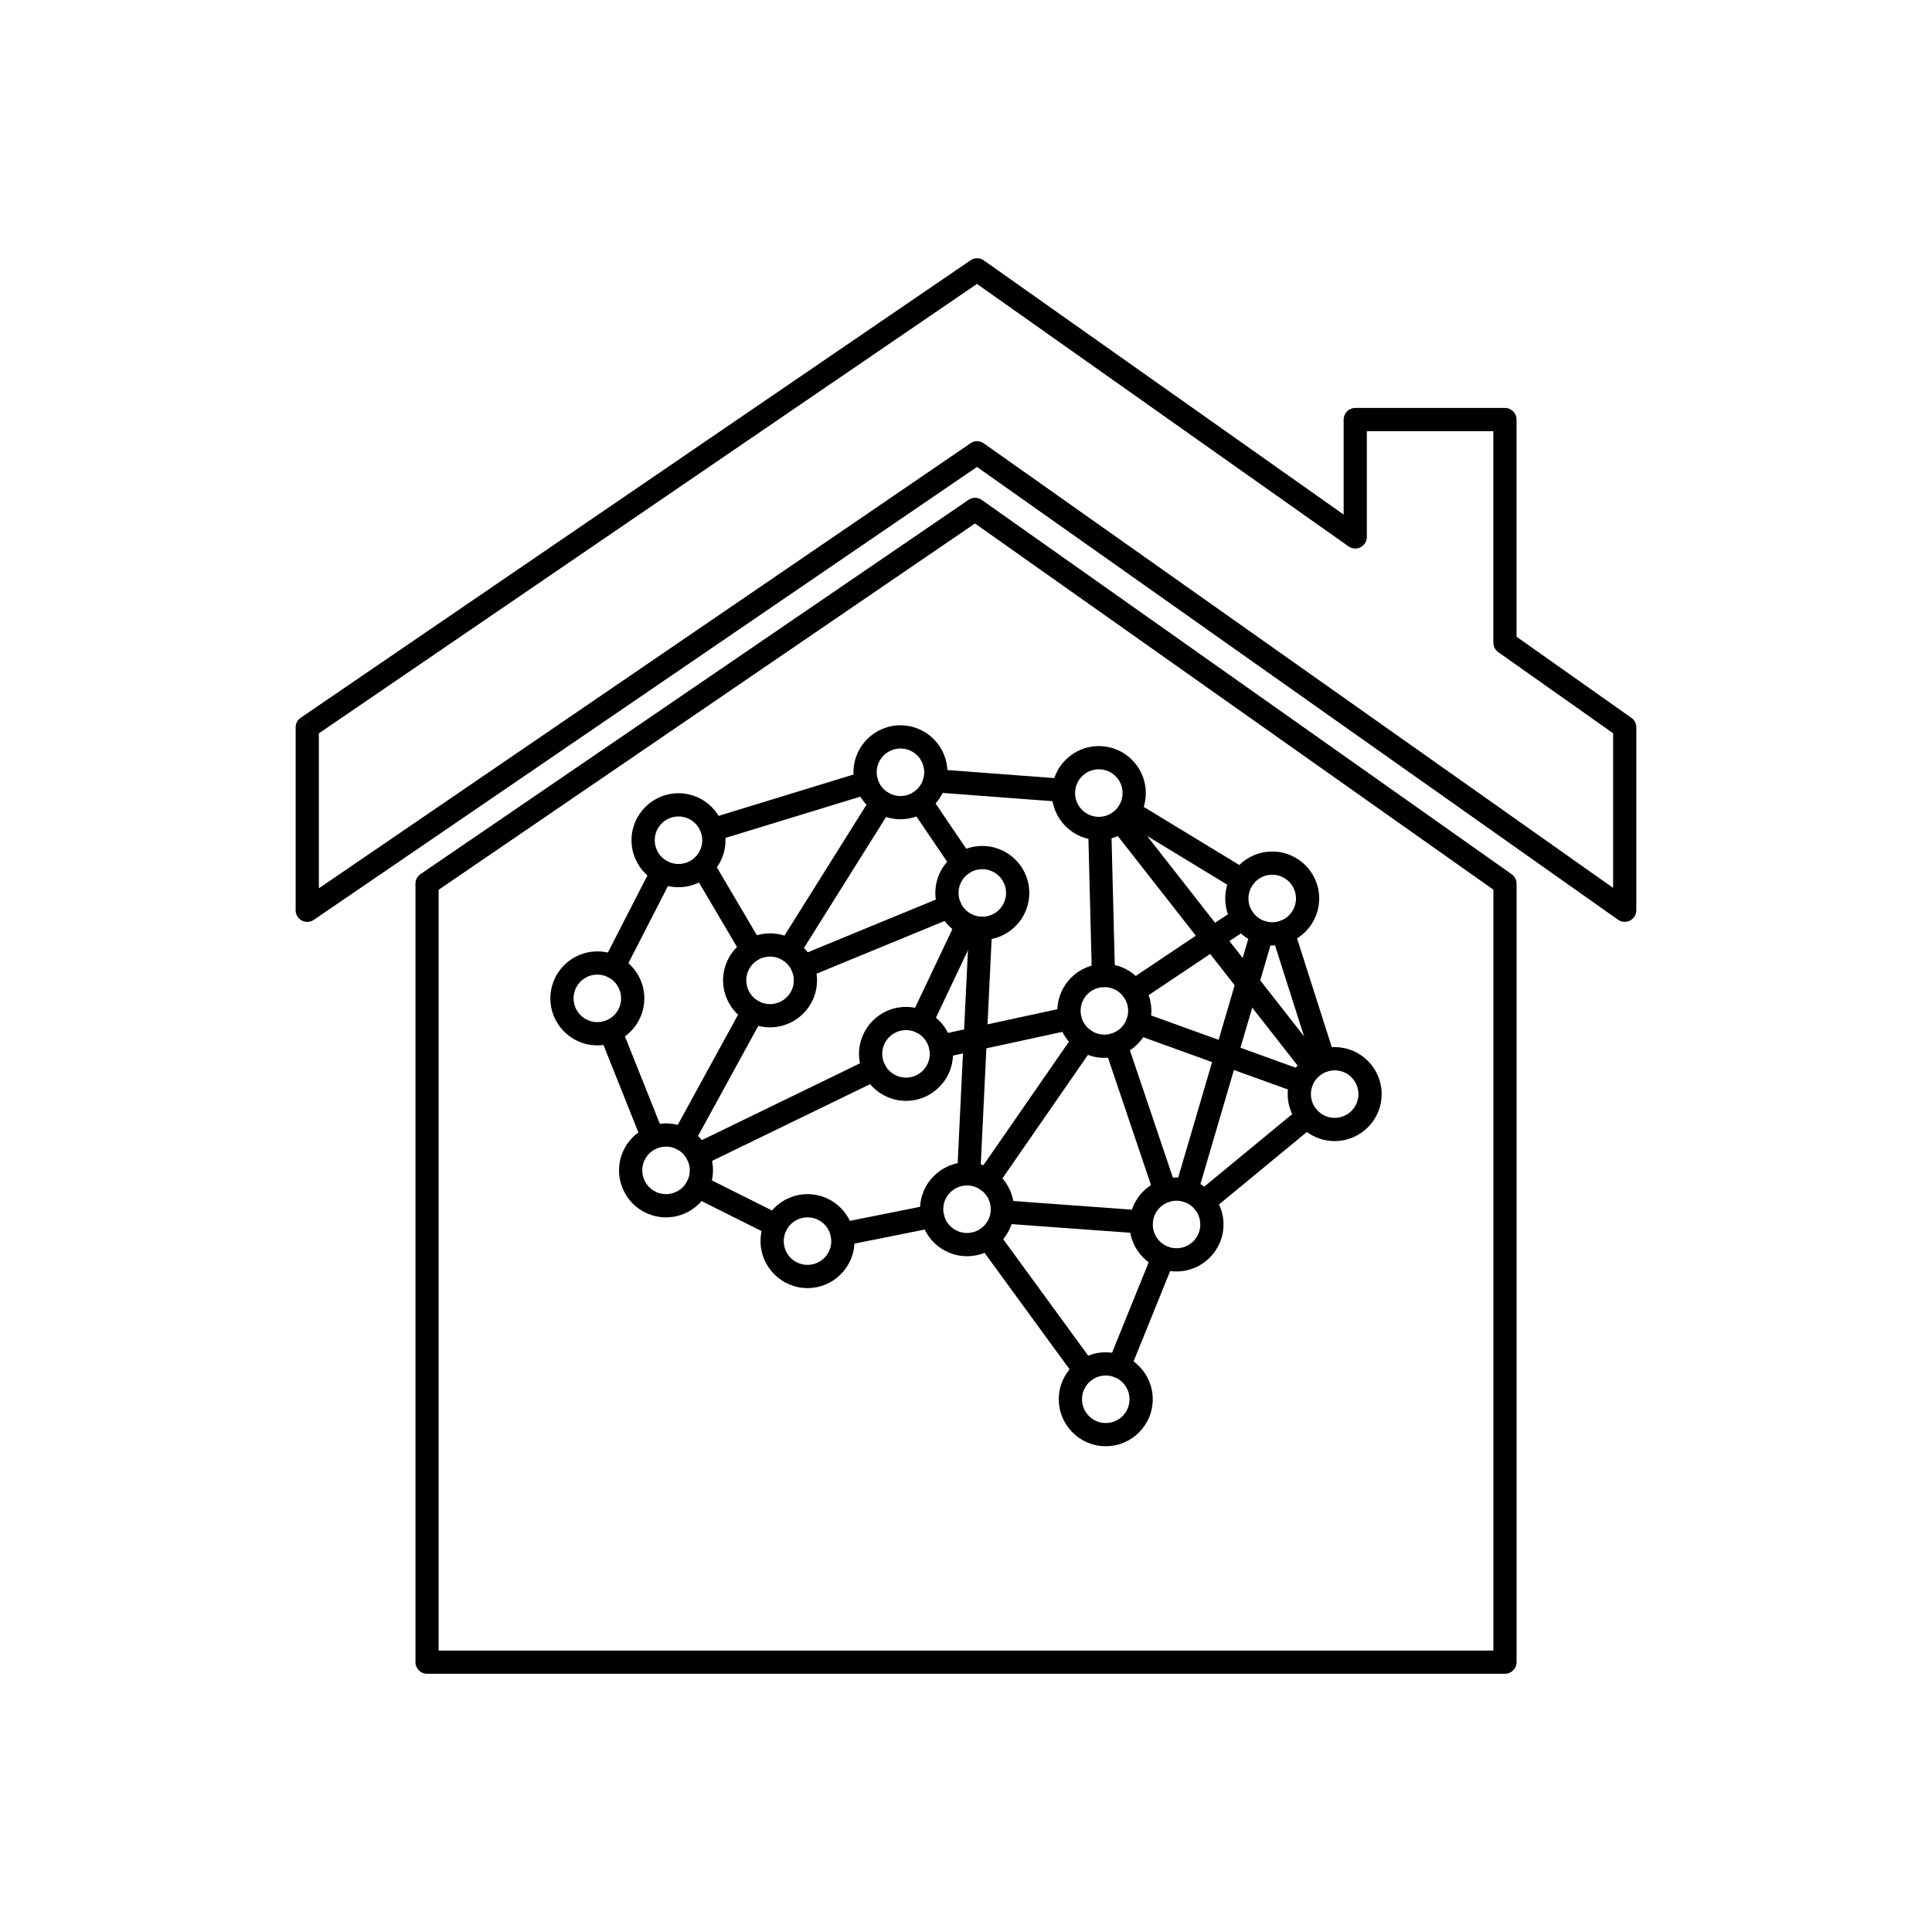 <?xml version="1.0" encoding="UTF-8"?>
<!-- Uploaded to: SVG Repo, www.svgrepo.com, Generator: SVG Repo Mixer Tools -->
<svg fill="#000000" width="800px" height="800px" version="1.1" viewBox="144 144 512 512" xmlns="http://www.w3.org/2000/svg">
 <g>
  <path d="m255.61 375.53 145.07-99.07-0.004-0.004c1.148-0.785 2.641-0.684 3.668 0.148l140.26 99.07-1.766 2.512 1.773-2.512c0.848 0.598 1.301 1.547 1.301 2.512v206.31c0 1.699-1.375 3.074-3.074 3.074h-285.66c-1.699 0-3.074-1.375-3.074-3.074v-206.31c0-1.129 0.609-2.117 1.516-2.652zm146.77-92.801-142.14 97.07v201.62h279.52v-201.65z"/>
  <path d="m402.91 219.24-174.41 119.11v41.062l172.71-117.95-0.004-0.004c1.148-0.781 2.633-0.684 3.664 0.145l166.62 117.7v-40.977l-30.43-21.496 1.766-2.512-1.773 2.512c-0.852-0.602-1.305-1.559-1.301-2.527v-56.043h-33.527v28.035c0 1.699-1.375 3.074-3.074 3.074-0.727 0-1.395-0.254-1.922-0.676l-98.32-69.449zm-177.48 117.5-1.73-2.535 177.34-121.11c1.043-0.82 2.539-0.898 3.676-0.094l-0.004 0.004 95.367 67.363v-25.18c0-1.699 1.375-3.074 3.074-3.074h39.676c1.699 0 3.074 1.375 3.074 3.074v57.551l30.277 21.387c0.875 0.543 1.461 1.512 1.461 2.617v48.465c0.004 0.621-0.176 1.254-0.562 1.801-0.98 1.387-2.898 1.719-4.285 0.738l0.004-0.004-169.89-120-175.59 119.92c-0.523 0.41-1.18 0.652-1.895 0.652-1.699 0-3.074-1.375-3.074-3.074v-48.492c0-0.98 0.469-1.945 1.34-2.539l1.734 2.539z"/>
  <path d="m322.25 376.41c0.77-1.504 0.172-3.352-1.332-4.121-1.504-0.77-3.352-0.172-4.121 1.332l-12.945 25.227c-0.77 1.504-0.172 3.352 1.332 4.121 1.504 0.77 3.352 0.172 4.121-1.332zm-13.629 39.754c-0.625-1.57-2.402-2.34-3.977-1.719-1.57 0.625-2.34 2.402-1.719 3.977l11.246 28.168c0.625 1.57 2.402 2.34 3.977 1.719 1.57-0.625 2.34-2.402 1.719-3.977zm13.688 28.316c-0.809 1.484-0.262 3.348 1.227 4.156 1.484 0.809 3.348 0.262 4.156-1.227l18.566-33.918c0.809-1.484 0.262-3.348-1.227-4.156-1.484-0.809-3.348-0.262-4.156 1.227zm28.145-50.242c-0.895 1.434-0.461 3.32 0.973 4.215 1.434 0.895 3.32 0.461 4.215-0.973l24.602-39.254c0.895-1.434 0.461-3.32-0.973-4.215-1.434-0.895-3.32-0.461-4.215 0.973zm39.969-39.535c-0.949-1.398-2.852-1.766-4.254-0.816-1.398 0.949-1.766 2.852-0.816 4.254l11.164 16.465c0.949 1.398 2.852 1.766 4.254 0.816 1.398-0.949 1.766-2.852 0.816-4.254zm12.652 35.723c0.723-1.531 0.066-3.359-1.465-4.082s-3.359-0.066-4.082 1.465l-12.184 25.699c-0.723 1.531-0.066 3.359 1.465 4.082 1.531 0.723 3.359 0.066 4.082-1.465zm-10.461 27.875c-1.656 0.359-2.711 1.992-2.356 3.652 0.359 1.656 1.992 2.711 3.652 2.356l34.242-7.422c1.656-0.359 2.711-1.992 2.356-3.652-0.359-1.656-1.992-2.711-3.652-2.356zm40.754-15.707c0.039 1.691 1.445 3.031 3.137 2.992 1.691-0.039 3.031-1.445 2.992-3.137l-0.992-38.973c-0.039-1.691-1.445-3.031-3.137-2.992-1.691 0.039-3.031 1.445-2.992 3.137zm11.426-46.164c-1.445-0.875-3.328-0.414-4.203 1.031-0.875 1.445-0.414 3.328 1.031 4.203l29.93 18.199c1.445 0.875 3.328 0.414 4.203-1.031s0.414-3.328-1.031-4.203zm42.125 33.695c-0.512-1.613-2.231-2.504-3.844-1.992-1.613 0.512-2.504 2.231-1.992 3.844l10.84 33.969c0.512 1.613 2.231 2.504 3.844 1.992 1.613-0.512 2.504-2.231 1.992-3.844zm5.488 52.156c1.305-1.074 1.496-3.004 0.422-4.312-1.074-1.305-3.004-1.496-4.312-0.422l-27.441 22.629c-1.305 1.074-1.496 3.004-0.422 4.312 1.074 1.305 3.004 1.496 4.312 0.422zm-46.188 28.609c1.691 0.117 3.16-1.156 3.277-2.848 0.117-1.691-1.156-3.16-2.848-3.277l-36.812-2.68c-1.691-0.117-3.16 1.156-3.277 2.848-0.117 1.691 1.156 3.16 2.848 3.277zm-54.539-1.57c1.664-0.332 2.746-1.949 2.414-3.617-0.332-1.664-1.949-2.746-3.617-2.414l-23.891 4.777c-1.664 0.332-2.746 1.949-2.414 3.617 0.332 1.664 1.949 2.746 3.617 2.414z"/>
  <path d="m330.25 455.62c-1.512-0.758-3.352-0.145-4.109 1.371-0.758 1.512-0.145 3.352 1.371 4.109l20.727 10.363c1.512 0.758 3.352 0.145 4.109-1.371 0.758-1.512 0.145-3.352-1.371-4.109z"/>
  <path d="m377 430.14c1.527-0.734 2.164-2.57 1.43-4.098-0.734-1.527-2.57-2.164-4.098-1.43l-46.73 22.691c-1.527 0.734-2.164 2.57-1.43 4.098s2.57 2.164 4.098 1.43z"/>
  <path d="m374.55 354.33c1.617-0.492 2.531-2.199 2.043-3.82-0.492-1.617-2.199-2.531-3.82-2.043l-40.887 12.523c-1.617 0.492-2.531 2.199-2.043 3.82 0.492 1.617 2.199 2.531 3.82 2.043z"/>
  <path d="m425.62 356.53c1.691 0.125 3.164-1.145 3.289-2.836 0.125-1.691-1.145-3.164-2.836-3.289l-34.117-2.566c-1.691-0.125-3.164 1.145-3.289 2.836-0.125 1.691 1.145 3.164 2.836 3.289z"/>
  <path d="m475.07 389.87c1.406-0.941 1.781-2.848 0.84-4.254s-2.848-1.781-4.254-0.84l-28.902 19.348c-1.406 0.941-1.781 2.848-0.84 4.254s2.848 1.781 4.254 0.84zm-32.492 29.926c-0.539-1.605-2.273-2.473-3.879-1.934-1.605 0.539-2.473 2.273-1.934 3.879l13.117 38.848c0.539 1.605 2.273 2.473 3.879 1.934 1.605-0.539 2.473-2.273 1.934-3.879z"/>
  <path d="m455.48 458.64c-0.477 1.625 0.453 3.332 2.078 3.809 1.625 0.477 3.332-0.453 3.809-2.078l20.082-68.398c0.477-1.625-0.453-3.332-2.078-3.809-1.625-0.477-3.332 0.453-3.809 2.078z"/>
  <path d="m455.11 478.35c0.637-1.57-0.121-3.363-1.695-4-1.57-0.637-3.363 0.121-4 1.695l-11.715 28.938c-0.637 1.57 0.121 3.363 1.695 4 1.57 0.637 3.363-0.121 4-1.695zm-26.078 30.707c0.996 1.367 2.91 1.668 4.277 0.672 1.367-0.996 1.668-2.91 0.672-4.277l-25.707-35.223c-0.996-1.367-2.91-1.668-4.277-0.672-1.367 0.996-1.668 2.91-0.672 4.277z"/>
  <path d="m332.86 371.96c-0.855-1.461-2.734-1.949-4.191-1.094-1.461 0.855-1.949 2.734-1.094 4.191l13.094 22.211c0.855 1.461 2.734 1.949 4.191 1.094 1.461-0.855 1.949-2.734 1.094-4.191zm22.715 25.434c-1.566 0.645-2.312 2.434-1.668 4 0.645 1.566 2.434 2.312 4 1.668l38.906-16.02c1.566-0.645 2.312-2.434 1.668-4-0.645-1.566-2.434-2.312-4-1.668zm51.352-7.246c0.078-1.691-1.227-3.129-2.918-3.207-1.691-0.078-3.129 1.227-3.207 2.918l-3.141 65.09c-0.078 1.691 1.227 3.129 2.918 3.207 0.773 0.035 1.492-0.219 2.055-0.664 0.176 0.699 0.594 1.34 1.23 1.781 1.395 0.961 3.301 0.613 4.266-0.781l25.723-37.156c0.961-1.395 0.613-3.301-0.781-4.266-1.395-0.961-3.301-0.613-4.266 0.781l-24.957 36.051 3.074-63.754zm-3.141 65.09-0.395-0.02-0.305-0.211c-0.043 0.062-0.082 0.125-0.121 0.191l0.43 0.02 0.375 0.258c0.012-0.078 0.016-0.16 0.02-0.238zm42.742-43.047c-1.594-0.578-3.352 0.246-3.93 1.836-0.578 1.594 0.246 3.352 1.836 3.93l43.391 15.684c1.594 0.578 3.352-0.246 3.93-1.836 0.266-0.734 0.234-1.508-0.035-2.18 0.723 0.043 1.461-0.164 2.074-0.645 1.332-1.043 1.57-2.969 0.527-4.301l-50.934-65.016c-1.043-1.332-2.969-1.57-4.301-0.527-1.332 1.043-1.57 2.969-0.527 4.301l50.137 63.996zm43.391 15.684-0.125 0.344-0.297 0.234c0.047 0.062 0.098 0.121 0.148 0.176l0.148-0.41 0.332-0.258c-0.066-0.031-0.137-0.059-0.207-0.082z"/>
  <path d="m302.3 396.13c3.438 0 6.551 1.395 8.801 3.648 2.254 2.254 3.648 5.367 3.648 8.801 0 3.438-1.395 6.551-3.648 8.805-2.254 2.254-5.367 3.648-8.801 3.648-3.438 0-6.551-1.395-8.801-3.648-2.254-2.254-3.648-5.367-3.648-8.801 0-3.438 1.395-6.551 3.648-8.801 2.254-2.254 5.367-3.648 8.801-3.648zm4.453 7.996c-1.141-1.141-2.715-1.844-4.453-1.844-1.738 0-3.316 0.707-4.453 1.844-1.141 1.141-1.844 2.715-1.844 4.453s0.707 3.316 1.844 4.453c1.141 1.141 2.715 1.844 4.453 1.844 1.738 0 3.316-0.707 4.453-1.844 1.141-1.141 1.844-2.715 1.844-4.453s-0.707-3.316-1.844-4.453z"/>
  <path d="m320.5 441.71c3.438 0 6.551 1.395 8.801 3.648 2.254 2.254 3.648 5.367 3.648 8.801 0 3.438-1.395 6.551-3.648 8.805-2.254 2.254-5.367 3.648-8.801 3.648-3.438 0-6.551-1.395-8.801-3.648-2.254-2.254-3.648-5.367-3.648-8.801 0-3.438 1.395-6.551 3.648-8.801 2.254-2.254 5.367-3.648 8.801-3.648zm4.453 7.996c-1.141-1.141-2.715-1.844-4.453-1.844s-3.316 0.707-4.453 1.844c-1.141 1.141-1.844 2.715-1.844 4.453 0 1.738 0.707 3.316 1.844 4.453 1.141 1.141 2.715 1.844 4.453 1.844s3.316-0.707 4.453-1.844c1.141-1.141 1.844-2.715 1.844-4.453 0-1.738-0.707-3.316-1.844-4.453z"/>
  <path d="m358 460.46c3.438 0 6.551 1.395 8.801 3.648 2.254 2.254 3.648 5.367 3.648 8.801 0 3.438-1.395 6.551-3.648 8.801-2.254 2.254-5.367 3.648-8.801 3.648-3.438 0-6.551-1.395-8.801-3.648-2.254-2.254-3.648-5.367-3.648-8.801 0-3.438 1.395-6.551 3.648-8.801 2.254-2.254 5.367-3.648 8.805-3.648zm4.453 7.996c-1.141-1.141-2.715-1.844-4.453-1.844-1.738 0-3.316 0.707-4.453 1.844-1.141 1.141-1.844 2.715-1.844 4.453 0 1.738 0.707 3.316 1.844 4.453 1.141 1.141 2.715 1.844 4.453 1.844 1.738 0 3.316-0.707 4.453-1.844 1.141-1.141 1.844-2.715 1.844-4.453 0-1.738-0.707-3.316-1.844-4.453z"/>
  <path d="m400.27 452.01c3.438 0 6.551 1.395 8.801 3.648 2.254 2.254 3.648 5.367 3.648 8.801 0 3.438-1.395 6.551-3.648 8.801-2.254 2.254-5.367 3.648-8.801 3.648-3.438 0-6.551-1.395-8.801-3.648-2.254-2.254-3.648-5.367-3.648-8.801 0-3.438 1.395-6.551 3.648-8.801 2.254-2.254 5.367-3.648 8.805-3.648zm4.453 7.996c-1.141-1.141-2.715-1.844-4.453-1.844-1.738 0-3.316 0.707-4.453 1.844-1.141 1.141-1.844 2.715-1.844 4.453s0.707 3.316 1.844 4.453c1.141 1.141 2.715 1.844 4.453 1.844 1.738 0 3.316-0.707 4.453-1.844 1.141-1.141 1.844-2.715 1.844-4.453s-0.707-3.316-1.844-4.453z"/>
  <path d="m455.79 456.05c3.438 0 6.551 1.395 8.801 3.648 2.254 2.254 3.648 5.367 3.648 8.801 0 3.438-1.395 6.551-3.648 8.801-2.254 2.254-5.367 3.648-8.801 3.648-3.438 0-6.551-1.395-8.801-3.648-2.254-2.254-3.648-5.367-3.648-8.805s1.395-6.551 3.648-8.801c2.254-2.254 5.367-3.648 8.801-3.648zm4.453 7.996c-1.141-1.141-2.715-1.844-4.453-1.844-1.738 0-3.316 0.707-4.453 1.844-1.141 1.141-1.844 2.715-1.844 4.453s0.707 3.316 1.844 4.453c1.141 1.141 2.715 1.844 4.453 1.844 1.738 0 3.316-0.707 4.453-1.844 1.141-1.141 1.844-2.715 1.844-4.453s-0.707-3.316-1.844-4.453z"/>
  <path d="m497.7 421.5c3.438 0 6.551 1.395 8.801 3.648 2.254 2.254 3.648 5.367 3.648 8.801 0 3.438-1.395 6.551-3.648 8.801-2.254 2.254-5.367 3.648-8.801 3.648-3.438 0-6.551-1.395-8.801-3.648-2.254-2.254-3.648-5.367-3.648-8.805s1.395-6.551 3.648-8.801c2.254-2.254 5.367-3.648 8.801-3.648zm4.453 7.996c-1.141-1.141-2.715-1.844-4.453-1.844-1.738 0-3.316 0.707-4.453 1.844-1.141 1.141-1.844 2.715-1.844 4.453 0 1.738 0.707 3.316 1.844 4.453 1.141 1.141 2.715 1.844 4.453 1.844 1.738 0 3.316-0.707 4.453-1.844 1.141-1.141 1.844-2.715 1.844-4.453 0-1.738-0.707-3.316-1.844-4.453z"/>
  <path d="m481.15 369.66c3.438 0 6.551 1.395 8.801 3.648 2.254 2.254 3.648 5.367 3.648 8.801 0 3.438-1.395 6.551-3.648 8.805-2.254 2.254-5.367 3.648-8.801 3.648-3.438 0-6.551-1.395-8.801-3.648-2.254-2.254-3.648-5.367-3.648-8.801 0-3.438 1.395-6.551 3.648-8.801 2.254-2.254 5.367-3.648 8.801-3.648zm4.453 7.996c-1.141-1.141-2.715-1.844-4.453-1.844-1.738 0-3.316 0.707-4.453 1.844-1.141 1.141-1.844 2.715-1.844 4.453s0.707 3.316 1.844 4.453c1.141 1.141 2.715 1.844 4.453 1.844 1.738 0 3.316-0.707 4.453-1.844 1.141-1.141 1.844-2.715 1.844-4.453s-0.707-3.316-1.844-4.453z"/>
  <path d="m435.2 341.72c3.438 0 6.551 1.395 8.801 3.648 2.254 2.254 3.648 5.367 3.648 8.801 0 3.438-1.395 6.551-3.648 8.801-2.254 2.254-5.367 3.648-8.805 3.648s-6.551-1.395-8.801-3.648c-2.254-2.254-3.648-5.367-3.648-8.801 0-3.438 1.395-6.551 3.648-8.801 2.254-2.254 5.367-3.648 8.801-3.648zm4.453 7.996c-1.141-1.141-2.715-1.844-4.453-1.844s-3.316 0.707-4.453 1.844c-1.141 1.141-1.844 2.715-1.844 4.453s0.707 3.316 1.844 4.453c1.141 1.141 2.715 1.844 4.453 1.844s3.316-0.707 4.453-1.844c1.141-1.141 1.844-2.715 1.844-4.453s-0.707-3.316-1.844-4.453z"/>
  <path d="m382.63 336.21c3.438 0 6.551 1.395 8.801 3.648 2.254 2.254 3.648 5.367 3.648 8.801 0 3.438-1.395 6.551-3.648 8.801-2.254 2.254-5.367 3.648-8.801 3.648-3.438 0-6.551-1.395-8.805-3.648-2.254-2.254-3.648-5.367-3.648-8.801 0-3.438 1.395-6.551 3.648-8.801 2.254-2.254 5.367-3.648 8.801-3.648zm4.453 7.996c-1.141-1.141-2.715-1.844-4.453-1.844-1.738 0-3.316 0.707-4.453 1.844-1.141 1.141-1.844 2.715-1.844 4.453s0.707 3.316 1.844 4.453c1.141 1.141 2.715 1.844 4.453 1.844 1.738 0 3.316-0.707 4.453-1.844 1.141-1.141 1.844-2.715 1.844-4.453s-0.707-3.316-1.844-4.453z"/>
  <path d="m323.81 354.22c3.438 0 6.551 1.395 8.801 3.648 2.254 2.254 3.648 5.367 3.648 8.801 0 3.438-1.395 6.551-3.648 8.801-2.254 2.254-5.367 3.648-8.801 3.648-3.438 0-6.551-1.395-8.805-3.648s-3.648-5.367-3.648-8.801c0-3.438 1.395-6.551 3.648-8.801 2.254-2.254 5.367-3.648 8.801-3.648zm4.453 7.996c-1.141-1.141-2.715-1.844-4.453-1.844-1.738 0-3.316 0.707-4.453 1.844-1.141 1.141-1.844 2.715-1.844 4.453s0.707 3.316 1.844 4.453c1.141 1.141 2.715 1.844 4.453 1.844 1.738 0 3.316-0.707 4.453-1.844 1.141-1.141 1.844-2.715 1.844-4.453s-0.707-3.316-1.844-4.453z"/>
  <path d="m348.07 391.35c3.438 0 6.551 1.395 8.801 3.648 2.254 2.254 3.648 5.367 3.648 8.805s-1.395 6.551-3.648 8.801c-2.254 2.254-5.367 3.648-8.801 3.648-3.438 0-6.551-1.395-8.801-3.648-2.254-2.254-3.648-5.367-3.648-8.801 0-3.438 1.395-6.551 3.648-8.801 2.254-2.254 5.367-3.648 8.801-3.648zm4.453 7.996c-1.141-1.141-2.715-1.844-4.453-1.844-1.738 0-3.316 0.707-4.453 1.844-1.141 1.141-1.844 2.715-1.844 4.453s0.707 3.316 1.844 4.453c1.141 1.141 2.715 1.844 4.453 1.844 1.738 0 3.316-0.707 4.453-1.844 1.141-1.141 1.844-2.715 1.844-4.453s-0.707-3.316-1.844-4.453z"/>
  <path d="m404.32 368.19c3.438 0 6.551 1.395 8.805 3.648s3.648 5.367 3.648 8.801c0 3.438-1.395 6.551-3.648 8.801-2.254 2.254-5.367 3.648-8.801 3.648-3.438 0-6.551-1.395-8.801-3.648-2.254-2.254-3.648-5.367-3.648-8.805s1.395-6.551 3.648-8.801c2.254-2.254 5.367-3.648 8.801-3.648zm4.453 7.996c-1.141-1.141-2.715-1.844-4.453-1.844-1.738 0-3.316 0.707-4.453 1.844-1.141 1.141-1.844 2.715-1.844 4.453s0.707 3.316 1.844 4.453c1.141 1.141 2.715 1.844 4.453 1.844 1.738 0 3.316-0.707 4.453-1.844 1.141-1.141 1.844-2.715 1.844-4.453s-0.707-3.316-1.844-4.453z"/>
  <path d="m384.1 410.84c3.438 0 6.551 1.395 8.801 3.648 2.254 2.254 3.648 5.367 3.648 8.801 0 3.438-1.395 6.551-3.648 8.801-2.254 2.254-5.367 3.648-8.801 3.648-3.438 0-6.551-1.395-8.805-3.648-2.254-2.254-3.648-5.367-3.648-8.801 0-3.438 1.395-6.551 3.648-8.801 2.254-2.254 5.367-3.648 8.801-3.648zm4.453 7.996c-1.141-1.141-2.715-1.844-4.453-1.844-1.738 0-3.316 0.707-4.453 1.844-1.141 1.141-1.844 2.715-1.844 4.453 0 1.738 0.707 3.316 1.844 4.453 1.141 1.141 2.715 1.844 4.453 1.844 1.738 0 3.316-0.707 4.453-1.844 1.141-1.141 1.844-2.715 1.844-4.453 0-1.738-0.707-3.316-1.844-4.453z"/>
  <path d="m436.67 399.44c3.438 0 6.551 1.395 8.801 3.648 2.254 2.254 3.648 5.367 3.648 8.801 0 3.438-1.395 6.551-3.648 8.801-2.254 2.254-5.367 3.648-8.805 3.648s-6.551-1.395-8.801-3.648c-2.254-2.254-3.648-5.367-3.648-8.801 0-3.438 1.395-6.551 3.648-8.805 2.254-2.254 5.367-3.648 8.801-3.648zm4.453 7.996c-1.141-1.141-2.715-1.844-4.453-1.844s-3.316 0.707-4.453 1.844c-1.141 1.141-1.844 2.715-1.844 4.453s0.707 3.316 1.844 4.453c1.141 1.141 2.715 1.844 4.453 1.844s3.316-0.707 4.453-1.844c1.141-1.141 1.844-2.715 1.844-4.453s-0.707-3.316-1.844-4.453z"/>
  <path d="m437.04 502.37c3.438 0 6.551 1.395 8.801 3.648 2.254 2.254 3.648 5.367 3.648 8.801 0 3.438-1.395 6.551-3.648 8.801-2.254 2.254-5.367 3.648-8.801 3.648-3.438 0-6.551-1.395-8.801-3.648-2.254-2.254-3.648-5.367-3.648-8.801 0-3.438 1.395-6.551 3.648-8.805s5.367-3.648 8.801-3.648zm4.453 7.996c-1.141-1.141-2.715-1.844-4.453-1.844-1.738 0-3.316 0.707-4.453 1.844-1.141 1.141-1.844 2.715-1.844 4.453 0 1.738 0.707 3.316 1.844 4.453 1.141 1.141 2.715 1.844 4.453 1.844 1.738 0 3.316-0.707 4.453-1.844 1.141-1.141 1.844-2.715 1.844-4.453 0-1.738-0.707-3.316-1.844-4.453z"/>
 </g>
</svg>